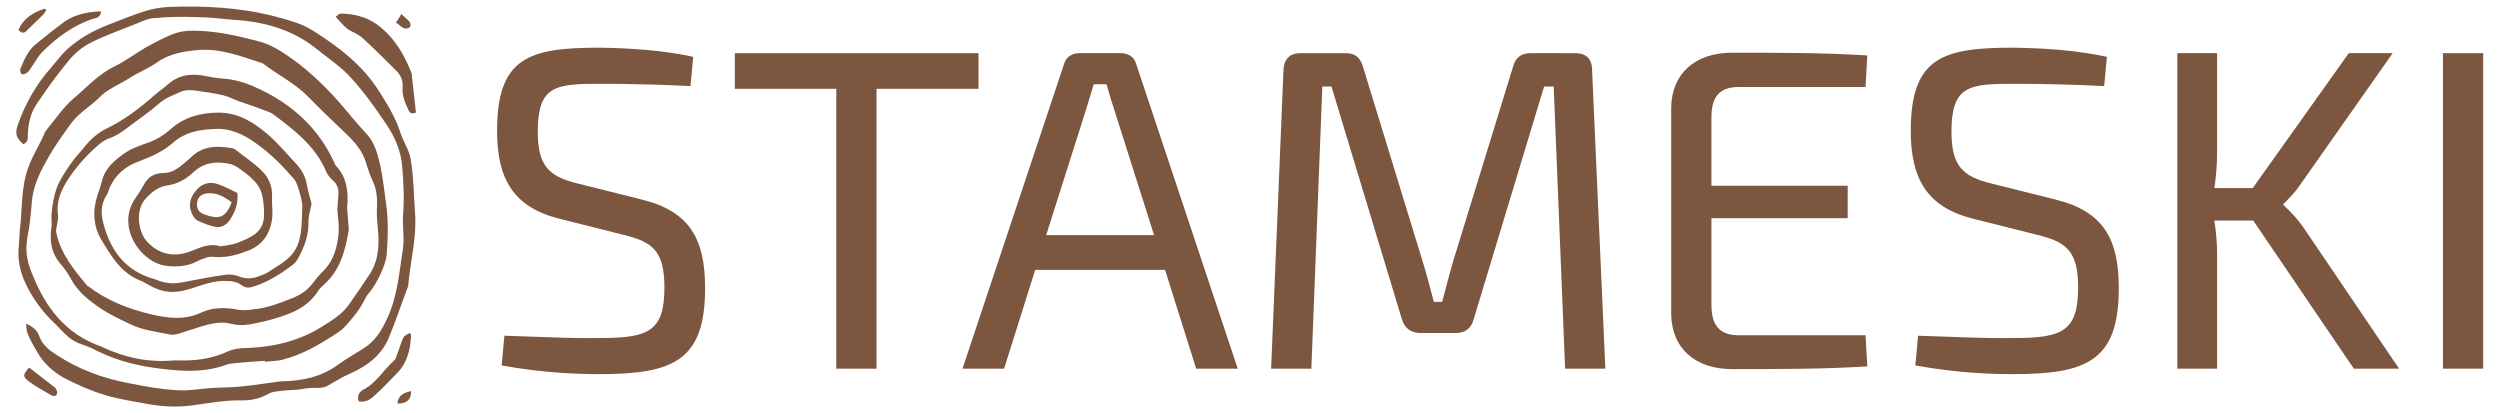 <?xml version="1.0" encoding="utf-8"?>
<!-- Generator: Adobe Illustrator 16.2.0, SVG Export Plug-In . SVG Version: 6.00 Build 0)  -->
<!DOCTYPE svg PUBLIC "-//W3C//DTD SVG 1.1//EN" "http://www.w3.org/Graphics/SVG/1.1/DTD/svg11.dtd">
<svg version="1.1" xmlns="http://www.w3.org/2000/svg" xmlns:xlink="http://www.w3.org/1999/xlink" x="0px" y="0px" width="765.5px"
	 height="126.5px" viewBox="16 24 765.5 126.5" enable-background="new 16 24 765.5 126.5" xml:space="preserve">
<g id="Layer_1">
	<g id="SvgjsG1012" transform="matrix(0.926,0,0,0.926,-4.643,-4.733)">
		<g>
			<path fill="#7D563F" d="M109.907,150.358c-3.229,0.148-6.461,0.441-9.692,0.735c-1.028,0.148-1.909,0.148-2.79,0.44
				c-8.224,3.085-16.449,2.203-24.818,1.029c-7.048-1.029-13.804-3.085-20.118-6.462c-1.321-0.587-2.79-1.028-4.26-1.616
				c-3.23-1.322-5.285-3.965-7.636-6.315c-4.112-3.818-7.489-8.369-9.838-13.363c-1.91-4.112-2.791-8.371-2.204-12.777
				c0.147-1.617,0.147-3.231,0.294-4.845c0.882-6.903,0.293-13.952,2.79-20.707c1.469-4.259,3.966-7.784,5.581-11.895
				c0.147-0.147,0.293-0.294,0.441-0.589c2.936-3.524,5.433-7.342,8.81-10.278c4.406-3.672,8.224-8.077,13.658-10.721
				c3.671-1.762,6.903-4.259,10.427-6.315c3.23-1.762,6.461-3.524,9.84-4.698c2.642-0.882,5.58-0.882,8.222-0.734
				c6.462,0.294,12.777,1.763,18.945,3.377c4.258,1.028,7.783,3.377,11.161,5.728c6.755,4.846,12.63,10.72,17.915,17.035
				c2.202,2.643,4.405,5.286,6.756,7.783c2.936,3.084,3.818,7.048,4.699,10.867c0.881,4.112,1.322,8.517,1.909,12.629
				c0.734,5.581,0.588,11.161,0.147,16.74c-0.293,3.233-3.377,9.547-5.58,12.19c-0.735,0.735-1.322,1.762-1.763,2.644
				c-1.762,3.525-4.258,6.462-6.902,9.251c-1.175,1.175-2.79,2.055-4.112,2.938c-4.846,3.083-9.839,5.873-15.418,7.343
				c-2.055,0.733-4.259,0.586-6.462,0.879C109.907,150.505,109.907,150.505,109.907,150.358z M79.656,150.211
				c0.587,0,1.321,0,1.909,0c5.581,0.147,10.866-0.587,16.006-2.937c1.91-0.882,4.112-1.175,6.315-1.175
				c8.958-0.295,17.476-2.349,25.112-7.196c3.231-2.056,6.609-4.111,8.811-7.343c2.35-3.377,4.7-6.755,6.902-10.133
				c1.616-2.495,2.35-5.286,2.643-8.369c0.441-4.259-0.587-8.37-0.439-12.484c0.147-3.231,0.147-6.461-1.322-9.545
				c-0.881-1.91-1.614-3.966-2.202-6.021c-1.175-3.965-3.672-6.902-6.609-9.692c-4.258-4.112-8.517-8.077-12.63-12.334
				c-4.406-4.554-10.131-7.196-14.978-11.015c-6.902-2.202-13.804-4.993-21.294-4.405c-4.847,0.44-9.546,1.174-13.657,4.112
				c-2.938,2.055-6.461,3.378-9.546,5.434c-3.231,2.055-6.902,3.377-9.693,6.314c-2.056,2.056-4.553,3.671-6.609,5.581
				c-1.322,1.174-2.496,2.644-3.524,4.112c-2.203,3.084-4.259,6.021-6.168,9.252c-2.79,4.846-5.433,9.692-5.874,15.566
				c-0.293,3.965-0.734,7.931-1.468,11.749c-0.734,4.112-0.147,7.782,1.468,11.601c4.405,11.308,11.161,20.265,23.057,24.377
				c0.146,0,0.146,0.147,0.292,0.147C63.649,149.331,71.433,150.944,79.656,150.211z"/>
			<path fill="#7D563F" d="M30.901,138.023c2.496,1.174,3.818,2.351,4.405,4.258c1.029,2.79,3.231,4.552,5.581,6.02
				c7.341,4.847,15.271,7.784,23.79,9.399c5.285,1.027,10.574,2.055,16.006,2.351c3.818,0.292,7.637-0.443,11.602-0.737
				c3.084-0.147,6.168-0.147,9.397-0.44c3.084-0.292,6.167-0.734,9.252-1.174c1.617-0.148,3.23-0.587,4.846-0.587
				c6.609-0.147,12.777-1.468,18.21-5.434c2.79-2.055,6.02-3.818,8.958-5.728c3.525-2.35,5.58-5.726,7.343-9.546
				c3.376-7.195,3.965-14.832,5.14-22.467c0.734-3.966-0.147-7.931,0.147-11.896c0.44-5.287,0.147-10.72-0.293-16.007
				c-0.441-5.286-2.497-9.839-5.287-13.95c-3.524-5.286-7.196-10.426-11.453-15.126c-3.231-3.671-7.491-6.46-11.308-9.546
				c-8.077-6.608-17.622-9.251-27.755-9.839c-3.965-0.293-7.93-0.881-11.895-0.881c-4.553-0.147-9.252-0.147-13.804,0.293
				c-2.202,0-4.405,1.028-6.462,1.909c-5.139,2.057-10.279,3.819-15.126,6.316c-2.643,1.321-5.286,3.524-7.195,5.873
				c-3.819,4.555-7.342,9.548-10.721,14.54c-1.909,2.937-2.644,6.316-2.79,9.84c0,1.174,0.147,2.644-1.468,3.231
				c-2.349-1.909-2.79-3.525-1.909-6.168c2.496-7.195,6.168-13.657,11.161-19.236c1.762-2.056,3.231-4.112,5.287-6.021
				c3.965-3.525,8.37-6.021,13.216-7.93c4.259-1.616,8.37-3.378,12.63-4.7c2.496-0.734,4.993-1.175,7.637-1.321
				c11.747-0.441,23.496,0.147,34.95,3.083c4.405,1.175,9.104,2.349,12.922,4.846c8.371,5.287,16.301,11.307,21.734,19.972
				c2.791,4.404,5.435,8.665,7.05,13.657c0.881,2.938,2.79,5.434,3.377,8.665c1.029,6.021,1.029,12.042,1.469,17.916
				c0.588,7.931-1.469,15.565-2.202,23.349c0,0.293,0,0.588-0.147,1.028c-2.202,5.728-4.112,11.602-6.462,17.181
				c-2.496,5.727-7.196,9.105-12.776,11.601c-2.496,1.029-4.7,2.497-7.049,3.82c-1.175,0.734-2.496,0.881-3.966,0.881
				c-2.056-0.147-4.258,0.293-6.461,0.588c-1.909,0.146-3.818,0.146-5.728,0.439c-1.321,0.148-2.643,0.294-3.672,0.883
				c-2.789,1.616-5.727,2.202-8.663,2.202c-5.582-0.147-10.867,0.882-16.301,1.614c-5.14,0.735-10.132,0.442-15.126-0.438
				c-4.846-0.883-9.545-1.618-13.95-2.938c-4.846-1.469-9.546-3.526-13.951-5.875c-3.23-1.909-6.167-4.405-8.223-7.93
				c-1.322-2.203-2.644-4.404-3.525-6.754C31.047,140.226,31.047,139.492,30.901,138.023z"/>
			<path fill="#7D563F" d="M159.837,68.268c-1.028,0.439-1.91,0.439-2.498-0.882c-1.174-2.497-2.202-4.992-1.908-7.636
				c0.147-2.056-0.588-3.818-2.056-5.286c-3.525-3.525-6.901-6.901-10.574-10.28c-1.028-1.027-2.348-1.909-3.67-2.496
				c-2.498-1.028-3.966-3.084-5.875-5.14c0.734-0.44,1.175-1.027,1.616-1.027c5.14,0,9.693,1.467,13.511,4.699
				c4.553,3.818,7.489,8.811,9.692,14.244c0.294,0.588,0.441,1.174,0.441,1.909C158.956,60.338,159.396,64.156,159.837,68.268z"/>
			<path fill="#7D563F" d="M55.719,34.786c-0.147,2.056-1.617,2.202-2.791,2.497c-6.314,2.056-11.602,6.021-16.3,10.574
				c-1.616,1.468-2.643,3.671-3.965,5.434c-0.441,0.734-0.881,1.467-1.616,1.908c-0.44,0.294-1.321,0.588-1.615,0.294
				c-0.295-0.147-0.588-1.175-0.44-1.616c1.321-3.084,2.496-6.167,5.286-8.37c3.083-2.496,6.167-4.993,9.399-7.342
				C47.054,35.815,51.167,34.933,55.719,34.786z"/>
			<path fill="#7D563F" d="M158.222,141.841c-0.147,1.175-0.147,2.347-0.294,3.378c-0.588,3.374-1.762,6.607-4.259,9.105
				c-2.349,2.348-4.552,4.845-7.05,7.047c-1.467,1.469-3.229,2.937-5.726,2.349c-0.588-1.761,0.146-3.085,1.468-3.818
				c4.405-2.202,6.756-6.609,10.279-9.692c0.587-0.439,0.734-1.468,1.028-2.202c0.735-1.762,1.175-3.673,2.056-5.433
				c0.294-0.588,1.322-1.029,2.057-1.469C157.927,141.401,158.073,141.547,158.222,141.841z"/>
			<path fill="#7D563F" d="M31.929,152.562c2.937,2.349,5.728,4.405,8.517,6.607c0.44,0.442,0.881,1.321,0.734,1.911
				c-0.293,1.174-1.321,1.027-2.056,0.588c-2.496-1.469-4.992-2.792-7.342-4.553C29.727,155.498,29.873,154.911,31.929,152.562z"/>
			<path fill="#7D563F" d="M37.657,34.346c-0.441,0.587-0.735,1.175-1.322,1.763c-1.617,1.615-3.231,3.083-4.847,4.698
				c-0.881,1.028-1.762,1.616-3.083,0.147c1.615-3.965,4.846-5.728,8.517-7.048C37.215,34.053,37.362,34.199,37.657,34.346z"/>
			<path fill="#7D563F" d="M153.228,38.458c0.735-1.028,1.175-1.764,1.763-2.791c1.028,1.027,2.055,1.763,2.79,2.644
				c0.293,0.44,0.293,1.468,0.147,1.616c-0.441,0.44-1.468,0.734-1.909,0.44C154.991,40.073,154.257,39.192,153.228,38.458z"/>
			<path fill="#7D563F" d="M153.668,164.457c0.441-2.497,1.469-3.378,4.553-4.113C158.368,163.134,156.605,164.604,153.668,164.457z
				"/>
			<path fill="#7D563F" d="M137.074,99.695c0.147,1.616,0.294,3.671,0.441,5.874c0,0.44,0.146,0.88,0.146,1.321
				c-1.174,6.903-2.79,13.511-8.37,18.356c-0.588,0.588-1.322,1.174-1.762,1.91c-3.084,4.992-7.93,7.195-13.07,8.811
				c-3.231,1.027-6.463,1.763-9.693,2.349c-1.909,0.294-3.965,0.294-5.727-0.147c-3.671-1.028-7.05-0.147-10.427,0.882
				c-2.496,0.733-4.846,1.614-7.342,2.347c-1.028,0.294-2.202,0.442-3.23,0.148c-4.259-0.881-8.665-1.32-12.777-3.377
				c-4.111-1.91-8.077-3.818-11.748-6.609c-3.084-2.203-5.727-4.699-7.636-8.077c-1.029-1.911-2.203-3.671-3.673-5.286
				c-2.936-3.526-3.524-7.342-2.936-11.75c0.294-1.762-0.147-3.67,0.147-5.432c0.293-2.644,0.734-5.287,1.616-7.783
				c1.027-2.644,2.643-5.14,4.258-7.49c1.469-2.202,3.231-4.111,4.847-6.02c2.056-2.644,4.553-4.847,7.636-6.313
				c5.728-2.791,10.721-6.609,15.567-10.867c1.468-1.322,3.083-2.349,4.551-3.671c3.673-3.231,7.932-3.672,12.63-2.645
				c2.203,0.441,4.406,0.734,6.609,0.883c4.112,0.44,7.93,1.909,11.602,3.671c10.573,5.139,18.797,12.776,23.79,23.349
				c0.293,0.587,0.44,1.174,0.882,1.762C136.781,89.415,137.661,94.114,137.074,99.695z M133.843,100.428
				c0.147-1.909,0.147-3.083,0.293-4.258c0.294-2.349-0.146-4.259-2.055-5.728c-0.734-0.734-1.469-1.616-1.909-2.643
				c-3.525-8.37-10.428-13.658-17.476-18.944c-0.588-0.44-1.322-0.734-2.056-1.028c-3.084-1.175-6.021-2.202-9.105-3.231
				c-1.762-0.587-3.525-1.615-5.433-2.055c-3.084-0.736-6.315-1.175-9.545-1.616c-1.321-0.147-2.937-0.147-4.112,0.293
				c-2.643,1.175-5.58,2.203-7.636,4.111c-3.083,2.644-6.167,4.846-9.398,7.196c-2.35,1.762-4.552,3.524-7.49,4.405
				c-1.028,0.44-2.054,1.175-2.937,1.909c-4.112,3.525-7.784,7.637-10.72,12.335c-2.056,3.377-3.378,6.902-2.79,11.014
				c0.147,0.881-0.148,1.909-0.294,2.937c-0.147,0.881-0.439,1.908-0.293,2.79c1.468,7.048,5.874,12.335,10.28,17.624
				c0,0.147,0.146,0.147,0.294,0.147c6.167,4.699,13.216,7.489,20.705,9.251c5.581,1.319,11.161,2.054,16.741-0.588
				c3.525-1.616,7.49-1.762,11.453-1.027c1.91,0.439,3.819,0.293,5.729,0c4.699-0.442,9.104-2.203,13.511-3.967
				c2.348-1.026,4.258-2.348,5.874-4.406c1.175-1.466,2.35-3.083,3.818-4.404c3.524-3.525,4.552-8.076,4.993-12.63
				C134.431,105.275,133.991,102.485,133.843,100.428z"/>
			<path fill="#7D563F" d="M125.327,98.373c-0.441,2.349-1.028,4.111-1.028,5.727c0.147,4.552-1.322,8.664-3.526,12.481
				c-0.439,0.881-1.174,1.617-1.909,2.204c-3.965,2.937-8.076,5.578-12.922,7.05c-1.321,0.44-2.349,0.44-3.671-0.441
				c-1.91-1.469-3.966-1.469-6.315-1.469c-4.7,0.146-8.663,2.203-13.069,3.231c-3.966,0.881-7.49,0.293-10.867-1.616
				c-1.174-0.589-2.202-1.322-3.377-1.763c-4.847-1.909-7.93-5.581-10.573-9.839c-0.588-0.882-1.175-1.763-1.763-2.79
				c-3.232-4.993-3.524-10.134-1.762-15.714c0.587-1.469,1.028-3.083,1.468-4.553c1.028-4.404,4.405-7.048,7.783-9.397
				c2.203-1.468,4.847-2.351,7.343-3.23c2.936-1.028,5.286-2.497,7.637-4.553c4.405-3.966,9.986-5.433,15.86-5.433
				c6.314,0,11.307,3.084,15.86,6.902c3.524,2.936,6.46,6.608,9.692,9.986c1.761,1.908,3.083,4.112,3.524,6.755
				C124.151,94.407,124.885,96.61,125.327,98.373z M92.872,73.702c-4.845,0.146-9.546,1.174-13.216,4.405
				c-3.377,2.937-7.196,4.7-11.16,6.168c-4.994,1.762-8.665,4.993-10.427,10.132c-0.148,0.441-0.294,0.882-0.588,1.175
				c-1.762,2.937-1.909,5.874-1.028,9.251c2.203,8.37,6.462,14.685,14.685,17.77c1.028,0.44,2.056,0.587,3.085,1.027
				c2.79,1.175,5.58,1.32,8.518,0.733c4.7-0.88,9.546-1.907,14.244-2.495c1.468-0.147,3.083,0,4.405,0.588
				c2.203,0.881,4.259,0.735,6.314,0c1.175-0.441,2.497-0.883,3.525-1.616c2.643-1.763,5.727-3.378,7.636-5.727
				c3.525-4.258,3.084-9.839,3.378-15.126c0.147-2.056-0.588-4.259-1.175-6.315c-0.441-1.321-0.881-2.79-1.762-3.671
				c-3.671-4.259-7.636-8.223-12.188-11.454C102.712,75.317,98.158,73.261,92.872,73.702z"/>
			<path fill="#7D563F" d="M93.166,115.996c-1.616-0.295-3.671,0.44-5.728,1.466c-3.083,1.617-6.609,1.911-10.132,1.471
				c-8.517-1.029-16.742-12.924-10.279-22.322c1.028-1.468,1.908-2.789,2.79-4.405c1.321-2.643,3.524-3.964,6.462-3.964
				c2.79,0,4.846-1.468,6.901-3.231c0.734-0.588,1.468-1.321,2.203-1.909c3.818-3.818,8.517-3.965,13.51-3.084
				c0.441,0.147,0.881,0.147,1.175,0.44c2.937,2.35,6.167,4.406,8.811,7.049c2.202,2.202,3.525,4.993,3.378,8.517
				c-0.147,2.791,0.441,5.58-0.147,8.37c-0.882,4.258-2.937,7.345-7.049,9.251C101.242,115.114,97.865,116.288,93.166,115.996z
				 M95.221,112.471c1.763-0.295,3.671-0.441,5.287-1.029c4.405-1.761,9.105-3.377,9.105-9.397c0-2.349-0.147-4.7-0.735-6.902
				c-0.44-1.616-1.468-3.377-2.79-4.553c-1.468-1.614-3.378-2.936-5.287-4.257c-0.881-0.588-1.909-1.028-2.937-1.175
				c-4.405-0.881-8.369-0.293-11.748,2.937c-2.35,2.203-5.286,3.818-8.517,4.259c-3.083,0.44-5.139,2.202-7.196,4.405
				c-3.525,3.965-2.35,11.16,0.587,14.246c4.7,4.993,10.133,4.845,14.833,2.935C89.053,112.618,91.844,111.442,95.221,112.471z"/>
			<path fill="#7D563F" d="M100.802,94.849c0.293,3.524-0.734,6.167-2.349,8.665c-1.175,1.908-2.937,2.936-5.14,2.496
				c-1.91-0.44-3.966-1.174-5.728-2.056c-0.882-0.439-1.469-1.468-1.909-2.496c-1.322-2.937-0.294-5.434,1.616-7.636
				c1.909-2.204,4.405-2.791,7.048-1.91C96.544,92.646,98.6,93.821,100.802,94.849z M98.893,97.932
				c-2.497-1.909-5.139-3.377-8.37-2.937c-1.909,0.294-2.937,1.469-3.083,3.231c-0.147,1.763,0.587,3.085,2.348,3.671
				C94.193,103.513,96.836,103.513,98.893,97.932z"/>
		</g>
	</g>
</g>
<g id="Layer_2">
	<g>
		<rect x="160.5" y="38.881" fill="none" width="692" height="99.285"/>
		<path fill="#7D563F" d="M187.24,90.96c-14-3.5-19.04-12.18-19.04-26.88c0-22.54,9.8-25.48,31.36-25.48
			c9.1,0.14,19.04,0.7,28.7,2.8l-0.84,8.96c-8.12-0.42-18.34-0.7-27.3-0.7c-14,0-19.459,0.42-19.459,14.7
			c0,10.64,3.64,13.72,12.18,15.82l19.6,4.9c14.84,3.64,19.46,12.18,19.46,27.16c0,22.26-9.8,26.319-32.34,26.319
			c-6.3,0-16.8-0.279-29.96-2.66l0.84-9.1c16.38,0.561,21.56,0.84,29.54,0.7c14.84,0,19.46-2.24,19.46-15.54
			c0-11.2-3.78-13.86-12.18-15.96L187.24,90.96z"/>
		<path fill="#7D563F" d="M284.398,51.2v85.68h-12.32V51.2h-31.08V40.28h74.62V51.2H284.398z"/>
		<path fill="#7D563F" d="M332.979,106.641l-9.52,30.239h-12.74l31.08-93.24c0.561-2.1,2.38-3.36,4.62-3.36h12.88
			c2.24,0,4.061,1.26,4.62,3.36l31.08,93.24h-12.74l-9.52-30.239H332.979z M357.199,57.64c-0.84-2.52-1.68-5.32-2.38-7.84h-3.92
			l-2.38,7.84L336.339,96h33.04L357.199,57.64z"/>
		<path fill="#7D563F" d="M498.457,40.28c3.221,0,5.041,1.82,5.041,5.18l4.059,91.419h-12.32l-3.5-86.379h-2.939l-21.561,71.259
			c-0.699,2.66-2.52,4.2-5.318,4.2h-11.061c-2.939,0-4.76-1.54-5.6-4.2L423.698,50.5h-2.801l-3.359,86.379h-12.32l3.78-91.419
			c0.14-3.36,1.959-5.18,5.18-5.18h14c2.799,0,4.34,1.4,5.18,4.2l18.061,58.939c1.398,4.34,2.379,8.54,3.639,13.02h2.521
			c1.26-4.479,2.238-8.68,3.639-13.299l18.061-58.66c0.699-2.8,2.52-4.2,5.32-4.2H498.457z"/>
		<path fill="#7D563F" d="M587.778,136.18c-12.879,0.84-27.58,0.84-41.439,0.84c-11.34,0-18.48-6.439-18.619-16.8V56.94
			c0.139-10.36,7.279-16.8,18.619-16.8c13.859,0,28.561,0,41.439,0.84l-0.559,9.66h-38.781c-5.738,0-8.398,2.8-8.398,9.24v21h41.719
			v9.94h-41.719v26.459c0,6.581,2.66,9.381,8.398,9.381h38.781L587.778,136.18z"/>
		<path fill="#7D563F" d="M620.117,90.96c-14-3.5-19.039-12.18-19.039-26.88c0-22.54,9.799-25.48,31.359-25.48
			c9.1,0.14,19.039,0.7,28.699,2.8l-0.84,8.96c-8.119-0.42-18.34-0.7-27.299-0.7c-14,0-19.461,0.42-19.461,14.7
			c0,10.64,3.641,13.72,12.18,15.82l19.6,4.9c14.84,3.64,19.461,12.18,19.461,27.16c0,22.26-9.801,26.319-32.34,26.319
			c-6.301,0-16.801-0.279-29.961-2.66l0.842-9.1c16.379,0.561,21.559,0.84,29.539,0.7c14.84,0,19.459-2.24,19.459-15.54
			c0-11.2-3.779-13.86-12.18-15.96L620.117,90.96z"/>
		<path fill="#7D563F" d="M694.035,91.52c0.561,3.5,0.84,7,0.84,10.22v35.14h-12.18v-96.6h12.18v30.24c0,3.92-0.279,7.42-0.84,11.06
			h11.76l29.4-41.3h13.439l-28.141,40.04c-1.68,2.52-3.08,3.92-5.318,6.16v0.28c2.379,2.24,4.479,4.48,6.02,6.72l29.4,43.4h-13.861
			l-30.799-45.36H694.035z"/>
		<path fill="#7D563F" d="M764.033,136.88v-96.6h12.32v96.6H764.033z"/>
	</g>
</g>
</svg>
